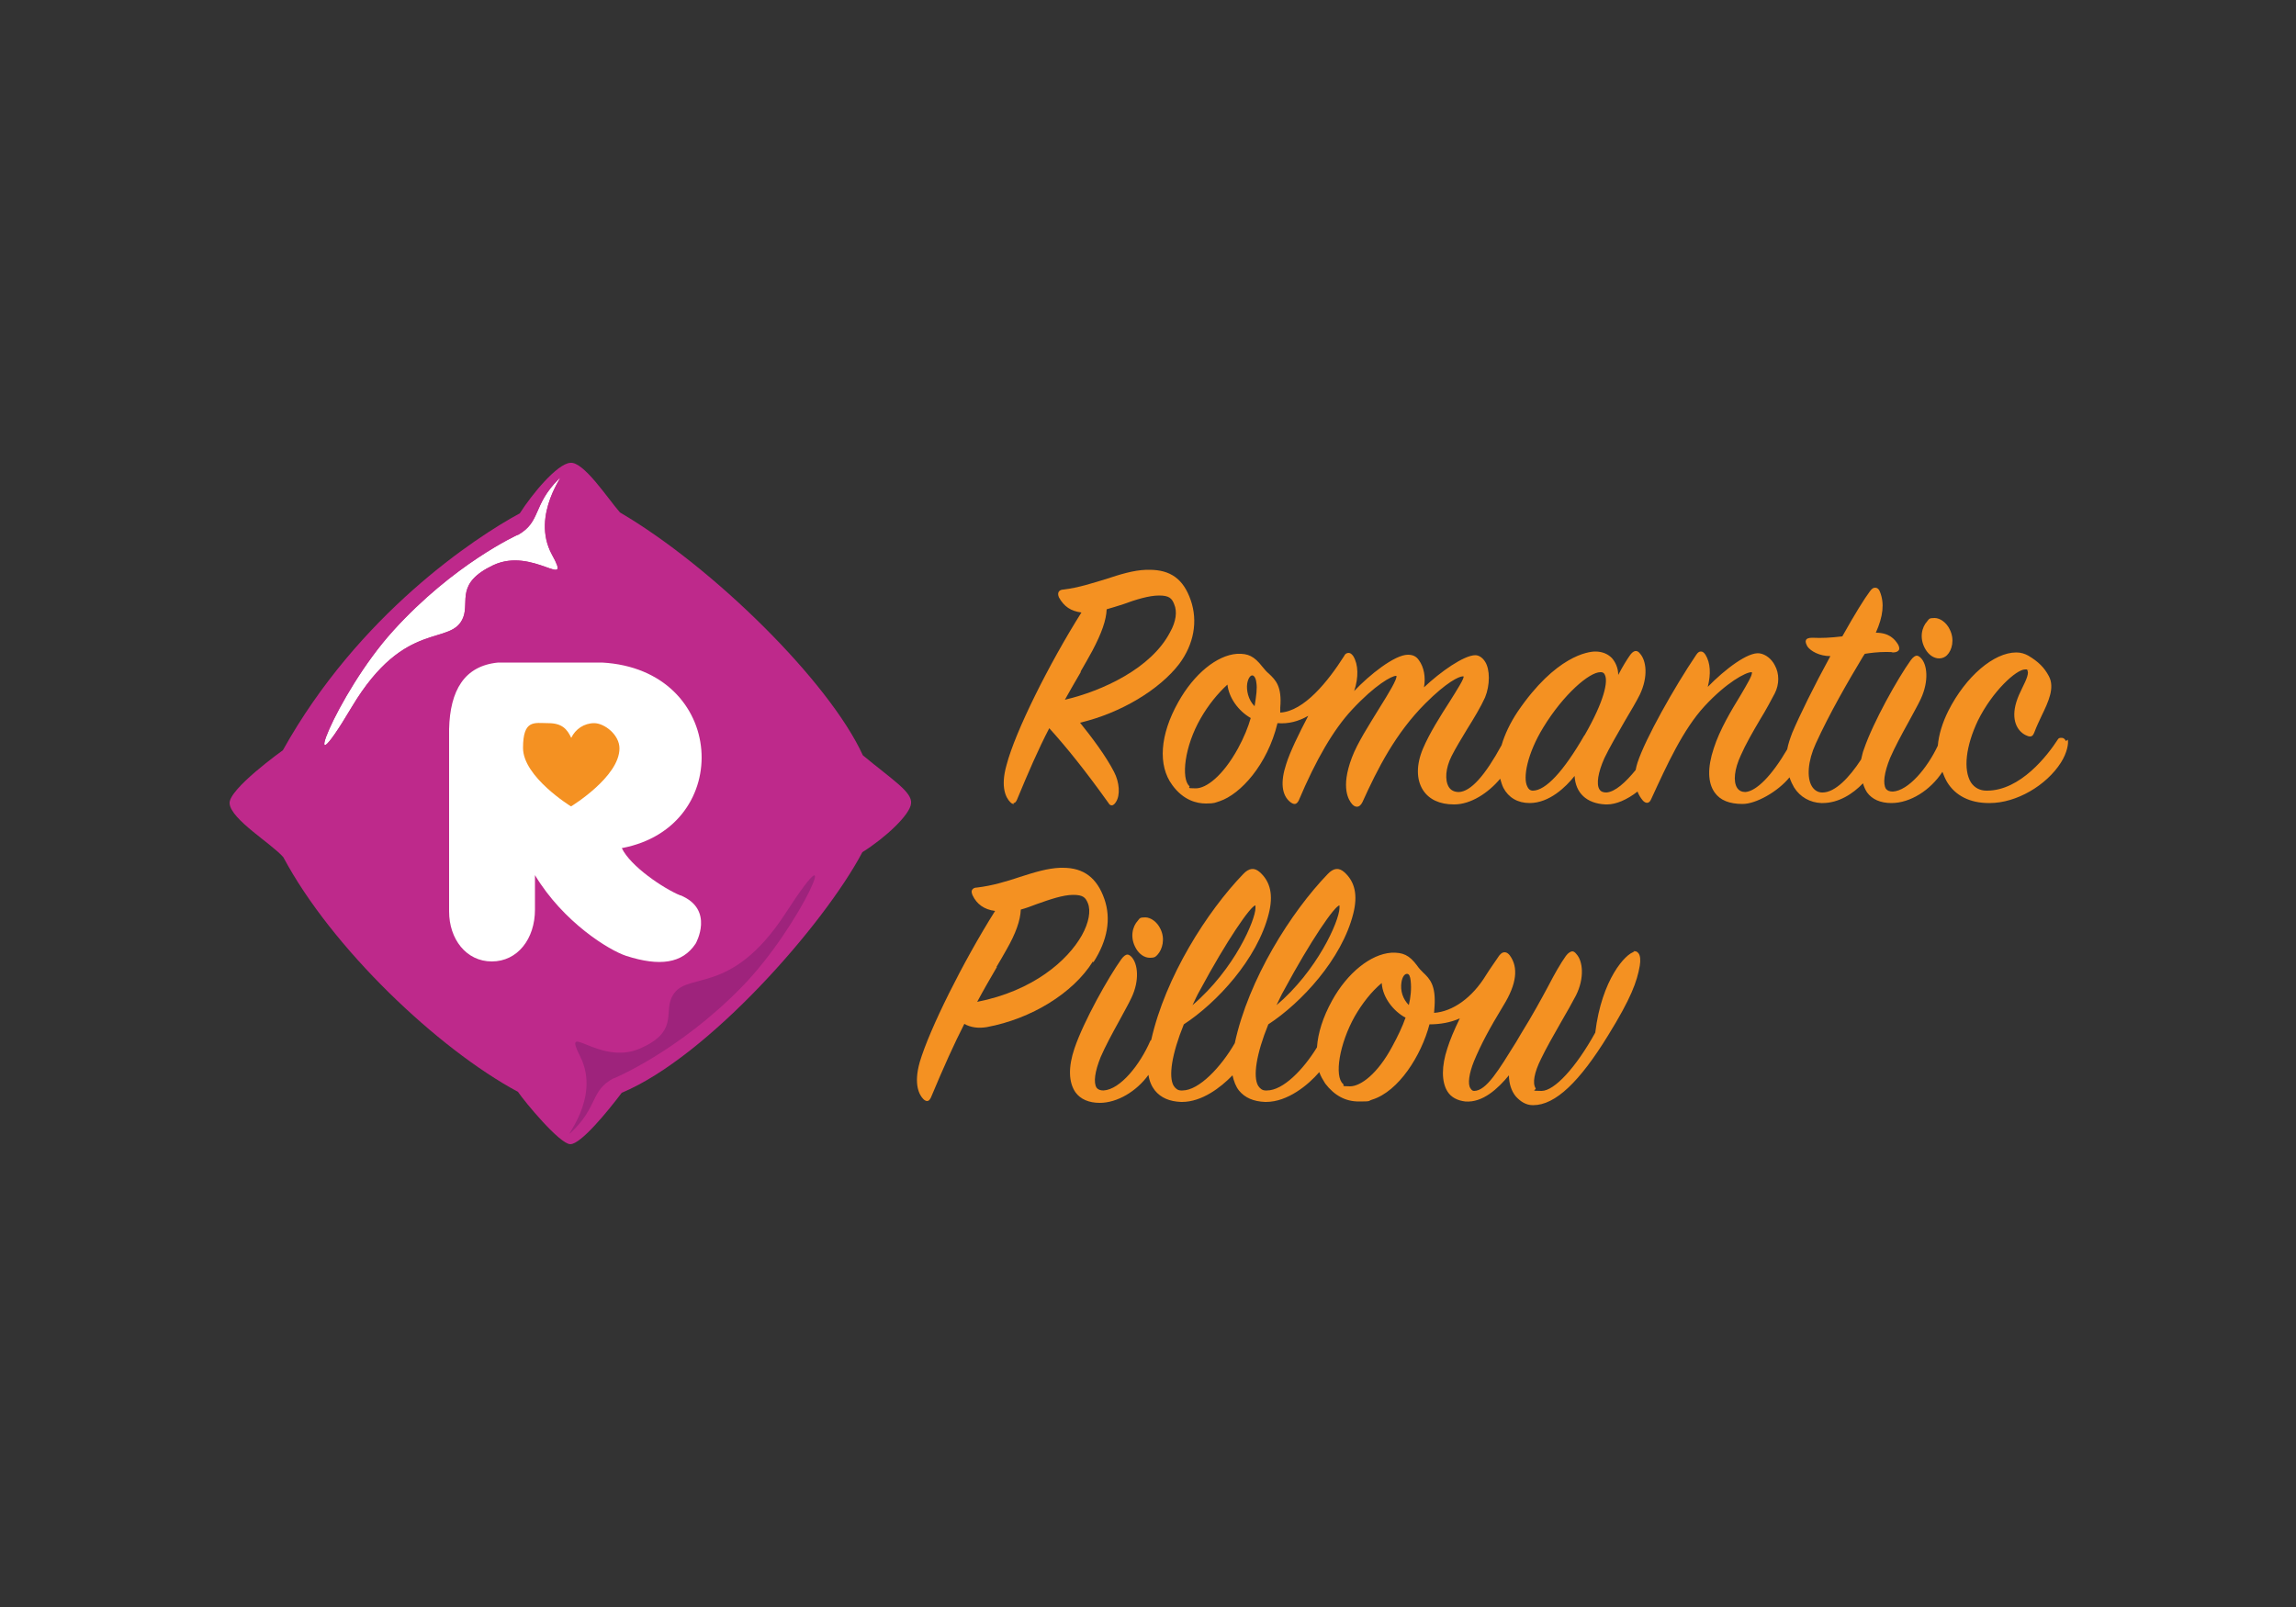 <?xml version="1.0" encoding="UTF-8"?>
<svg id="Layer_1" xmlns="http://www.w3.org/2000/svg" xmlns:xlink="http://www.w3.org/1999/xlink" version="1.1" viewBox="0 0 500 350">
  <rect x="0" y="0" width="500" height="350" fill="#333333" stroke="none"/>
  <!-- Generator: Adobe Illustrator 29.1.0, SVG Export Plug-In . SVG Version: 2.1.0 Build 142)  -->
  <defs>
    <style>
      .st0 {
        fill: none;
      }

      .st1 {
        mask: url(#mask);
      }

      .st2 {
        fill: #be298b;
      }

      .st3 {
        fill: url(#linear-gradient1);
      }

      .st4 {
        fill: url(#linear-gradient);
      }

      .st5 {
        clip-path: url(#clippath-1);
      }

      .st6 {
        fill: #fff;
      }

      .st7 {
        fill: #f49122;
      }

      .st8 {
        fill: #9e237c;
      }

      .st9 {
        clip-path: url(#clippath);
      }
    </style>
    <clipPath id="clippath">
      <rect class="st0" x="70.6" y="104" width="51.4" height="58.3"/>
    </clipPath>
    <clipPath id="clippath-1">
      <path class="st0" d="M112.8,116.5c5.1-2.9,3.1-6.4,8.9-12.2,1.8-1.8-6.3,7.7-1.5,16.5,4.5,8.1-4.1-1.8-12.8,2.3-8.2,3.9-5.2,7.8-6.5,11.3-2.5,6.6-12.6,0-24.3,19.6-12.4,20.9-3.6-2.7,9-16.6,13.2-14.6,27.1-20.9,27.1-20.9"/>
    </clipPath>
    <linearGradient id="linear-gradient" x1="-300.2" y1="672.4" x2="-288.7" y2="672.4" gradientTransform="translate(-1345.4 773.1) rotate(90) scale(2.1 -2.1)" gradientUnits="userSpaceOnUse">
      <stop offset="0" stop-color="#fff"/>
      <stop offset="1" stop-color="#000"/>
    </linearGradient>
    <mask id="mask" x="28" y="72.2" width="133" height="133" maskUnits="userSpaceOnUse">
      <rect class="st4" x="47.6" y="91.5" width="93.9" height="94.2" transform="translate(-69.7 103.9) rotate(-43.8)"/>
    </mask>
    <linearGradient id="linear-gradient1" x1="-300.2" y1="672.4" x2="-288.7" y2="672.4" gradientTransform="translate(-1345.4 773.1) rotate(90) scale(2.1 -2.1)" gradientUnits="userSpaceOnUse">
      <stop offset="0" stop-color="#fff"/>
      <stop offset="1" stop-color="#fff"/>
    </linearGradient>
  </defs>
  <path class="st2" d="M187.8,185.6c5.1-3.2,10.4-8.2,10.6-10.6.3-2.5-4-5.1-10.5-10.5-7.3-16-32.6-41-52.9-52.9-2.7-3.1-7.9-11.1-10.8-10.8-2.9.2-8.4,6.9-11,11-9.8,5.3-35.1,22-51.6,51.6,0,0-11.9,8.5-11.6,11.6.3,3.5,9.1,8.7,11.7,11.7,10.5,19.7,33.6,41.7,51.1,51.1,1.4,2.1,9.1,11.4,11.4,11.4,2.3,0,8.1-7.1,11.2-11.2,18.7-7.8,44-36.5,52.4-52.4"/>
  <path class="st6" d="M148.1,195c-3.6-1.5-10.8-6.3-12.7-10.3h.1c24.6-4.7,22.8-38.9-4.4-40.4h-22.6c-7.4.7-10.5,6.1-10.7,14.5v39.7c0,6,3.7,10.9,9.3,10.9s9.4-4.9,9.4-11.3v-7.5c6.2,10.3,16.2,16.4,19.9,17.6,7.2,2.3,12.2,1.7,15.1-2.7,0,0,4.2-7.4-3.3-10.5"/>
  <path class="st7" d="M124.3,175.6s-10.4-6.4-10.4-12.7,2.5-5.4,5.5-5.4,4.1,1.3,5,3.2c.9-1.9,2.8-3.2,5-3.2s5.5,2.5,5.5,5.5c0,6.2-10.5,12.6-10.5,12.6"/>
  <g class="st9">
    <g class="st5">
      <g class="st1">
        <rect class="st3" x="47.6" y="91.5" width="93.9" height="94.2" transform="translate(-69.7 103.9) rotate(-43.8)"/>
      </g>
    </g>
  </g>
  <path class="st8" d="M133.7,234.8c-5.2,2.7-3.4,6.3-9.4,11.9-1.9,1.7,6.6-7.4,2.1-16.5-4.2-8.3,4,2,12.9-1.8,8.3-3.6,5.4-7.6,6.9-11,2.8-6.5,12.6.5,25-18.7,13.2-20.4,3.5,2.8-9.7,16.3-13.8,14.1-27.9,19.9-27.9,19.9"/>
  <path class="st7" d="M220.7,174.9c.5,0,.7-.6.8-.8,2.4-5.8,4.6-10.9,7-15.5,3.8,4.2,7.9,9.3,12.9,16.3.2.4.5.5.7.5.4,0,.7-.4.9-.7,1-1.5.8-4.3-.4-6.6-1.8-3.5-4.9-7.6-7.4-10.7,8.9-2.1,17.3-7.2,21.6-12.8,3.2-4.3,4.1-9.3,2.5-13.9-1.6-4.6-4.4-6.6-9-6.6s-.5,0-.7,0c-2.8.1-5.7,1-8.7,2-3,.9-6,1.9-9.3,2.3-.6,0-1,.3-1.1.6-.1.3-.1.6.1,1.1,1.1,2,2.6,3,4.9,3.3-7,11.1-14.4,25.9-16.3,33.2-1.4,4.9-.1,7.2.8,8.1.3.3.5.4.8.4M235.3,146.3c.9-1.5,1.7-3,2.6-4.6,2-3.8,3-6.6,3.1-9,1.1-.3,2.3-.7,3.6-1.1,2.7-1,5.6-1.9,7.8-1.9s2.8.6,3.3,1.9c.7,1.6.4,3.8-.9,6.1-4.1,7.9-14.8,12.8-22.9,14.7,1.2-2.1,2.3-4.1,3.5-6.1"/>
  <path class="st7" d="M422.3,143.4c.7,0,1.3-.3,1.7-.7,1.1-1.1,1.7-3.4.6-5.6-.7-1.5-2.1-2.5-3.3-2.5s-1.2.2-1.6.7c-1.2,1.3-1.8,3.7-.4,6.1.7,1.2,1.8,2,3,2"/>
  <path class="st7" d="M449.9,161.4c-.2-.4-.5-.7-.9-.7s-.7,0-.9.4c-2.2,3.4-8.1,11.1-15.4,11.1h-.1c-1.4,0-2.6-.6-3.4-1.8-1.7-2.8-1.1-7.9,1.5-13.4,3.2-6.5,8.4-11.2,10.3-11.2s.3,0,.4.1c.6.5-.1,2.1-1,3.9-.5,1-1,2.1-1.3,3.1-1.2,3.9.2,6.3,2,7.2.4.2.7.3,1,.3.6,0,.8-.6,1-1.1.4-1.1,1-2.3,1.5-3.4,1.5-3.1,2.9-6.1,1.6-8.6-1-1.9-2.3-3.2-4.5-4.5-.7-.4-1.6-.7-2.6-.7-4.9,0-11,5.2-14.8,12.7-1.3,2.6-2.1,5.2-2.3,7.6-2.3,4.9-6.4,9.8-9.8,10-.7,0-1.2-.2-1.5-.6-.7-1.1-.4-3.5.9-6.7,1-2.3,2.5-5.1,4-7.8,1-1.9,2-3.6,2.7-5.1,1.8-3.9,1.4-7.5,0-8.9-.3-.3-.6-.5-.9-.5s-.8.3-1.3,1c-2.8,3.9-8.2,13.5-10.2,19.4-.3.7-.4,1.5-.6,2.2-2.6,4-5.7,7.2-8.4,7.2h-.1c-.9,0-1.7-.5-2.2-1.3-1.2-1.9-.9-5.6.8-9.3,2.9-6.4,7.1-13.7,10.3-19l.4-.6c1.2-.2,2.9-.4,4.5-.4s1.1,0,1.6.1c.7,0,1.1-.2,1.3-.5.2-.3.1-.8-.2-1.3-.7-1.1-1.9-2.5-4.8-2.5,1.6-3.6,1.9-6.4.9-8.9-.2-.6-.6-.9-1-.9s-.7.1-1.2.8c-1.2,1.6-3.2,4.8-6,9.8-2.5.3-4.5.4-6.5.3-.9,0-1.3.2-1.4.5-.2.4,0,.8.3,1.4.7,1,2.6,2.1,5,2.1-3.5,6.4-6.7,12.9-8.3,16.7-.5,1.3-.9,2.5-1.1,3.6-3.4,5.8-6.7,9.1-9.1,9.3-.8,0-1.4-.3-1.8-.9-.9-1.4-.6-4.1.8-7.1,1-2.3,2.6-5.1,4.2-7.8,1.3-2.1,2.4-4.2,3.2-5.7,1-2,1-4.3,0-6.1-.7-1.4-2-2.4-3.3-2.6-2.5-.4-7.6,3.5-11.3,7.3.7-2.8.6-5.2-.5-7-.4-.6-.7-.7-1-.7s-.6.1-1,.7c-4.8,7.1-11.1,18.3-12.8,23.5-.2.6-.3,1.1-.4,1.6-2.2,2.7-4.5,4.8-6.4,4.9-.7,0-1.2-.2-1.5-.7-.7-1.1-.3-3.7,1.1-6.8,1.1-2.3,2.8-5.2,4.4-8,1.3-2.2,2.5-4.2,3.3-5.8,1.9-4,1.4-7.5,0-9-.6-.8-1.4-.7-2.2.5-.7,1-1.5,2.3-2.5,4.2,0-1.5-.6-2.8-1.4-3.7-.9-.9-2.1-1.4-3.6-1.4s-8.6.9-16.9,13.1c-1.6,2.4-2.8,4.9-3.5,7.3-3.6,6.6-6.7,10.1-9.3,10.2-.9,0-1.7-.3-2.2-1.1-.9-1.5-.7-4.1.6-6.7.9-1.8,2.2-3.9,3.4-5.9,1.5-2.4,3-4.9,3.9-6.9,1.1-2.7,1.1-6.1,0-7.8-.5-.8-1.3-1.4-2.1-1.4h0c-2.5,0-7.6,3.6-11.2,7,.4-2.2,0-4.4-1.1-5.9-.6-.9-1.4-1.2-2.4-1.2h0c-2.9,0-8.4,4.4-11.7,7.9,1-3,.9-5.8-.2-7.6-.3-.4-.6-.7-1-.7s-.8.2-1,.7c-3.5,5.5-8.7,12-13.9,12.3,0-.4,0-.7,0-1.1.4-4.6-1-6-2.5-7.4-.5-.4-.9-.9-1.4-1.5-1.8-2.3-3.1-2.9-5.5-2.8-4.4.3-9.4,4.4-12.8,10.5-4,7.1-4.5,13.8-1.3,18.1,2.4,3.3,5.3,4,7.3,4s2-.2,3-.5c4.5-1.5,10.4-7.9,12.6-17,2.4.2,4.6-.4,6.7-1.6-2,3.8-4,7.9-4.8,10.5-1.3,3.9-1,6.8.9,8.3.4.3.7.4.9.4.5,0,.7-.4.9-.7,3.8-9,7.6-15.5,11.6-19.8,5.1-5.5,8.7-7.4,9.6-7.4s0,0,.1,0c0,0,0,0,0,0,.2.7-1.7,3.8-3.7,7-2.2,3.6-4.8,7.6-6,10.8-2.5,6.6-.7,9.3.1,10.2.3.3.6.5,1,.5.5,0,.9-.4,1.2-1,3.3-7.3,7.2-15,13.7-21.5,4.6-4.6,7.3-5.9,8.2-5.9s.1,0,.1,0c.3.3-1.5,3.1-3,5.5-2,3.1-4.4,6.9-5.8,10.2-1.5,3.5-1.5,6.8,0,9.1,1.3,2,3.6,3.1,6.7,3.1h.1c3.6,0,7.4-2.5,10-5.6.2.7.4,1.4.7,2,1.1,2.1,3.1,3.3,5.7,3.3,4.3,0,7.9-3.5,9.8-5.9.2,3.7,2.6,6,6.7,6.2.1,0,.2,0,.4,0,1.9,0,4.3-1,6.6-2.8.3.8.7,1.4,1.2,2,.7.7,1.4.6,1.8-.4,3.4-7.4,6.9-15.1,11.6-20.2,4.8-5.2,9-7.4,10.2-7.4s.1,0,.1,0c0,0,0,0,0,0,.2.6-1.1,2.7-2.5,5.1-1.9,3.1-4.5,7.4-5.8,11.5-1.4,4.2-1.3,7.5.2,9.6,1.2,1.7,3.2,2.5,6.1,2.5s7.7-2.7,10.2-5.8c.3.9.7,1.7,1,2.2,1.3,2.1,3.5,3.3,5.9,3.4h.3c3.5,0,6.6-2,8.8-4.3.2.7.5,1.4.9,2,1.1,1.5,2.9,2.3,5.3,2.3,4.1,0,8.5-2.8,11.1-6.8.3.8.6,1.5,1,2.2,1.8,3,5,4.6,9.1,4.6h.2c5.8,0,12.3-3.8,15.5-8.8,1.4-2.2,1.7-4.3,1.5-5M345,160.2c-4.5,7.8-8.4,12-11.2,12h0c-.6,0-1-.4-1.2-.9-1-1.9,0-7.2,3.5-12.9,4.4-7.2,10-12,12.4-12s.1,0,.2,0c.4,0,.7.3.8.6.7,1.4-.1,5.6-4.4,13.1M272.4,156.3c-.6,2.1-1.5,4.3-2.8,6.7-3.3,6-6.9,8.7-9.2,8.7s-1.1-.2-1.4-.5c-1.8-1.6-1.1-8.6,2.5-14.8,1.6-2.8,3.7-5.4,5.8-7.3.3,2.8,2.3,5.7,5.1,7.3M273.2,153.8c-1.4-1.4-1.8-3.5-1.6-4.9.2-1.2.7-1.8,1.1-1.8s.8.6.9,1.6c.2,1.2,0,2.7-.4,5.2"/>
  <path class="st7" d="M238.1,209.6c3.1-4.8,3.9-9.5,2.4-13.8-1.6-4.6-4.5-6.8-9-6.8s-.4,0-.6,0c-2.8.1-5.7,1-8.8,2-3,1-6,1.9-9.3,2.3-.6,0-.9.2-1.1.5-.2.3-.1.7.1,1.2.9,1.9,2.5,3.1,4.9,3.4-7,11.1-14.3,25.8-16.4,32.9-1.4,4.9-.1,7.2.8,8.1.3.3.6.4.8.4.5,0,.7-.6.8-.7,2.8-6.7,5.1-11.8,7.3-16.1,1.4.8,3.1,1,4.9.7,9.7-1.8,18.8-7.4,23.1-14.3M217,210.6c.8-1.3,1.5-2.6,2.2-3.8,2-3.5,3-6.3,3.1-8.7,1.1-.3,2.2-.7,3.5-1.2,2.8-1,5.7-2,7.9-2s2.7.6,3.2,1.8c.7,1.7.2,4.3-1.3,7-3.1,5.5-10.6,12.1-22.8,14.5,1.5-2.8,2.9-5.2,4.3-7.6"/>
  <path class="st7" d="M247.8,200.5c-1.2,1.3-1.8,3.7-.4,6.1.7,1.2,1.8,2,3,2s1.3-.3,1.7-.7c1-1.1,1.7-3.4.6-5.6-.7-1.5-2.1-2.5-3.3-2.5s-1.2.2-1.6.7"/>
  <path class="st7" d="M355.9,207.3c-1.9.4-7.1,6-8.5,17.6-4.2,7.6-8.9,12.7-11.7,12.7s-1-.2-1.3-.6c-.7-1.1-.3-3.4,1.2-6.4,1.1-2.3,2.7-5.1,4.3-7.9,1.3-2.2,2.5-4.4,3.3-5.9,1.9-3.8,1.5-7.5.1-9-.3-.4-.6-.6-.9-.6s-.9.3-1.4,1c-1.2,1.7-2.4,3.8-3.8,6.5-1.5,2.8-3.4,6.3-6,10.5l-1,1.7c-3.8,6.1-6.5,10.7-9.2,10.7h0c-.4,0-.6-.3-.8-.6-.6-.9-.3-3.2.8-5.9,1.5-3.6,3.3-7,6.4-12.1,2.9-4.7,3.3-8.3,1.4-10.9-.3-.4-.7-.7-1.1-.7s-.7.1-1.2.7c-.8,1.2-2.1,3-2.9,4.3-3,4.9-7.2,7.9-11.3,8.2,0-.5.1-1,.1-1.4.3-4.6-1-6-2.5-7.4-.4-.4-.9-.9-1.3-1.5-1.7-2.3-3.1-2.9-5.6-2.8-4.5.3-9.6,4.4-12.9,10.4-2,3.6-3.1,7.1-3.3,10.2-3,4.9-7.4,9.4-10.9,9.4s-.2,0-.3,0c-.7,0-1.2-.4-1.6-1-1.2-2-.4-7,2.2-13.4,7.2-4.7,16-14.2,18.5-24.1,1-4,.4-6.9-1.9-9-1.2-1.1-2.4-1-3.7.4-7.9,8.2-17.2,22.8-20.2,36.8-3,5.2-7.8,10.3-11.4,10.3s-.2,0-.3,0c-.7,0-1.2-.4-1.6-1-1.2-2-.4-7,2.2-13.4,7.2-4.7,16-14.2,18.5-24.1,1-4,.4-6.9-1.9-9-1.2-1.1-2.4-1-3.7.4-7.8,8.1-16.9,22.3-20,36.1,0,0-.1.1-.2.2-2.2,5.1-6.5,10.6-10.2,10.8-.7,0-1.2-.2-1.5-.6-.7-1.1-.4-3.5.9-6.7,1-2.3,2.5-5.1,4-7.8,1-1.9,2-3.6,2.7-5.1,1.8-3.8,1.4-7.4,0-8.9-.3-.3-.6-.5-.9-.5s-.8.3-1.3,1c-2.8,3.9-8.2,13.5-10.2,19.4-1.4,4.1-1.3,7.4.2,9.6,1.1,1.5,2.9,2.3,5.3,2.3,3.8,0,8-2.5,10.6-6.1.2,1.4.7,2.5,1.4,3.4,1.3,1.6,3.2,2.4,5.7,2.5h.2c4.3,0,8.4-3.1,11-5.8.3,1.3.7,2.4,1.4,3.3,1.3,1.6,3.2,2.4,5.7,2.5h.2c4.7,0,9.2-3.7,11.6-6.5.3.9.8,1.7,1.3,2.5,2,2.6,4.4,3.9,7.3,3.9s1.9-.1,2.9-.4c5.8-1.8,10.7-9.6,12.5-16.4,2.3,0,4.6-.4,6.6-1.3-1.3,2.7-2.1,4.6-2.7,6.5-1.3,3.9-1.3,7.3,0,9.4.8,1.3,2.2,2,3.9,2.2,3.8.3,7.1-2.8,9.5-5.7,0,1.7.5,3.4,1.5,4.6,1,1.1,2.2,1.9,3.7,1.9h.1c4.8,0,10.1-5.1,16.3-15.2,5-8.1,6.3-11.7,6.9-15.2.2-1.2.1-2.2-.3-2.7-.3-.4-.7-.5-1.2-.4M305.2,213.9c.2-1.2.7-1.8,1.2-1.8s.7.6.8,1.5c.2,1.8,0,3.6-.4,5.3-1.3-1.3-1.9-3.1-1.6-5M306.1,221.6c-.7,2-1.7,4.1-2.9,6.3-3.2,6-6.9,8.7-9.2,8.7s-1.1-.2-1.5-.5c-2-1.7-.8-8.8,2.5-14.7,1.6-2.8,3.7-5.5,5.9-7.3.2,3.3,2.7,6.2,5.1,7.5M278,218.9c.5-1,1-2.2,1.6-3.2,5.8-10.8,11.1-18.5,12.1-18.5h0s0,.2,0,.6c-.1,2.9-4.9,13.7-13.8,21.2M259.7,218.9c.5-1,1-2.2,1.6-3.2,5.8-10.8,11.1-18.5,12.1-18.5h0s0,.2,0,.6c0,2.4-4.4,13.2-13.8,21.2"/>
</svg>